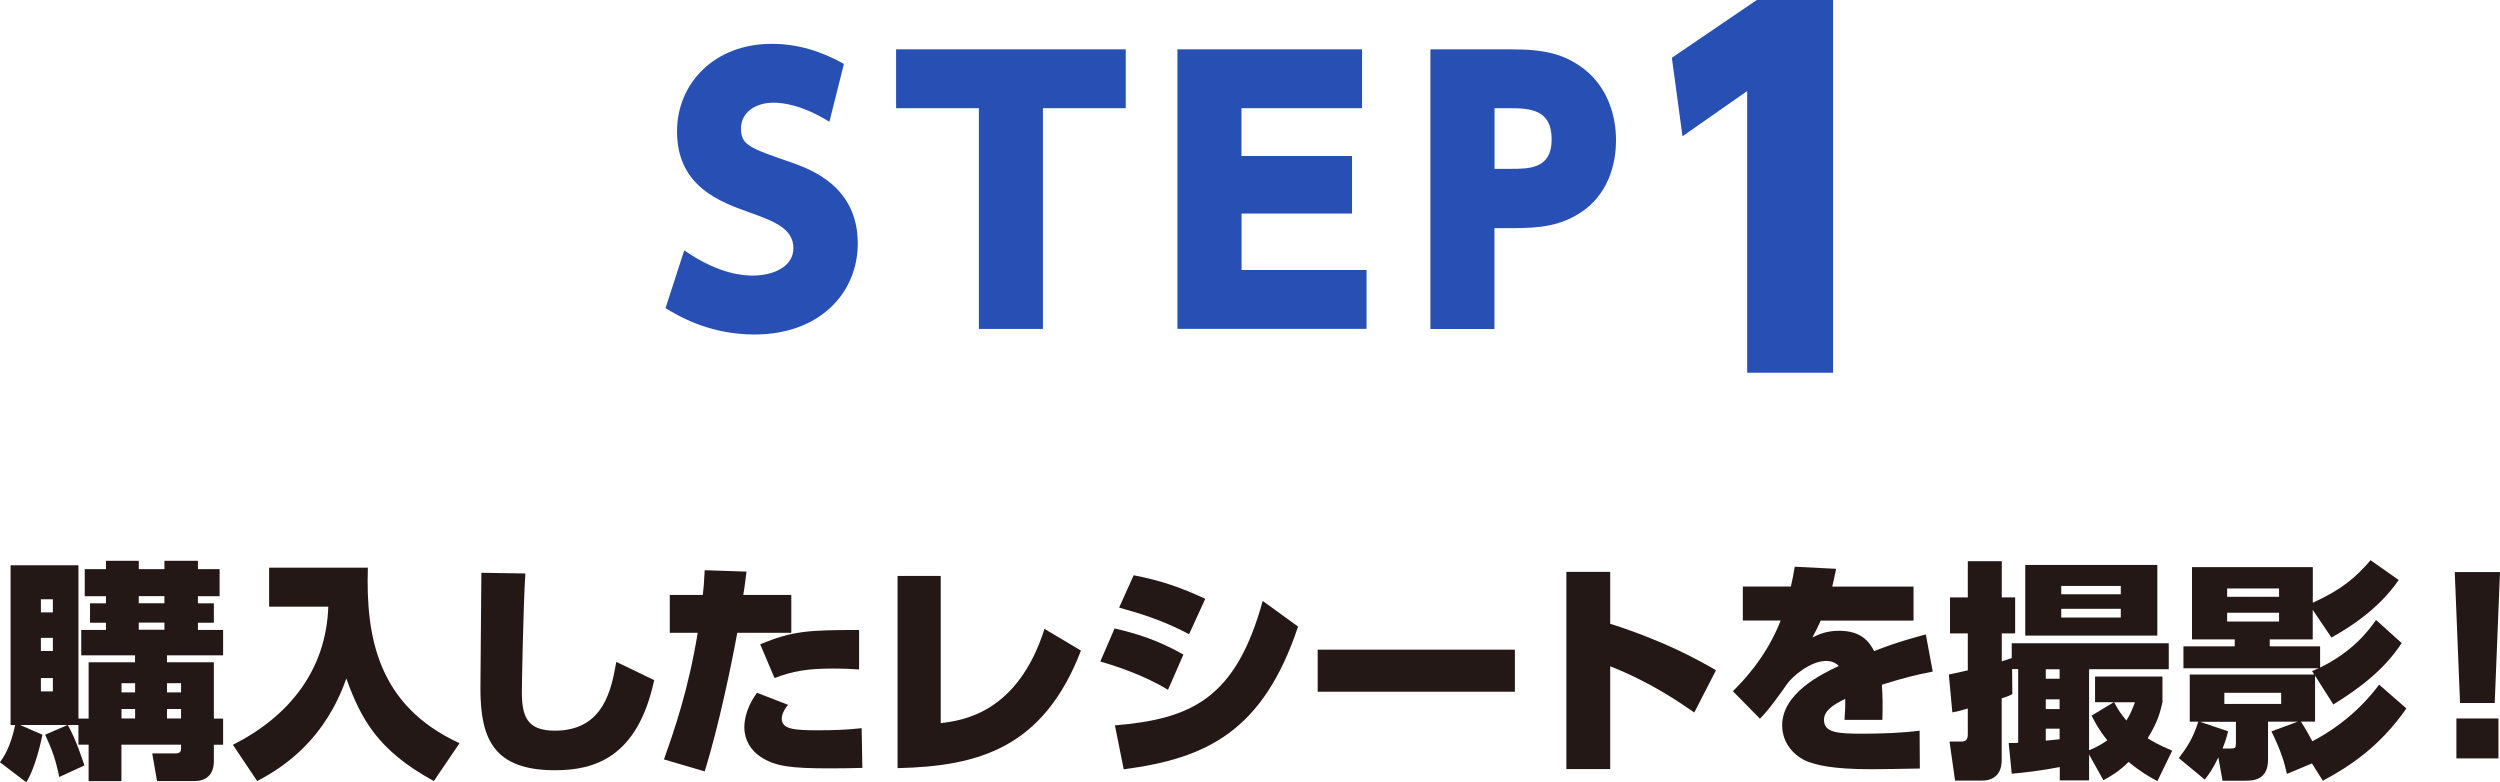 <?xml version="1.0" encoding="UTF-8"?>
<svg id="_レイヤー_2" data-name="レイヤー 2" xmlns="http://www.w3.org/2000/svg" viewBox="0 0 321.59 100.62">
  <defs>
    <style>
      .cls-1 {
        fill: #231815;
      }

      .cls-2 {
        fill: #2850b4;
      }
    </style>
  </defs>
  <g id="logo_text" data-name="logo+text">
    <g>
      <path class="cls-2" d="M106.68,15.66c-3.61-2.23-6.1-2.45-7.17-2.45-2.5,0-4.19,1.38-4.19,3.3,0,2.14,1.02,2.5,6.42,4.37,2.54.89,8.6,3.08,8.6,10.43,0,6.42-4.95,11.72-13.28,11.72-5.88,0-9.89-2.45-11.45-3.39l2.41-7.44c4.46,3.12,7.71,3.25,8.78,3.25,2.72,0,5.26-1.16,5.26-3.52,0-2.58-2.63-3.52-5.61-4.59-3.74-1.34-9.36-3.3-9.36-10.43,0-6.24,4.86-11.27,12.16-11.27,3.39,0,6.37.94,9.31,2.58l-1.87,7.44Z"/>
      <path class="cls-2" d="M134.16,42.31h-8.24V13.92h-10.65v-7.57h29.54v7.57h-10.65v28.38Z"/>
      <path class="cls-2" d="M173.92,20.07v7.4h-14.21v7.26h16.08v7.57h-24.33V6.35h23.75v7.57h-15.51v6.15h14.21Z"/>
      <path class="cls-2" d="M194.56,6.35c4.05,0,6.68.58,9.22,2.54,2.76,2.14,4.1,5.57,4.1,9.18,0,2.23-.58,6.37-4.1,8.96-2.9,2.09-5.75,2.32-9.36,2.32h-2.18v12.97h-8.24V6.35h10.56ZM194.25,21.72c2.5,0,5.35,0,5.35-3.79s-2.67-4.01-5.35-4.01h-2v7.8h2Z"/>
      <path class="cls-2" d="M226,0h9.8v47.95h-11.05V11.71l-8.32,5.82-1.37-10.1,10.93-7.43Z"/>
      <path class="cls-1" d="M27.51,95.78v2.14c0,1.87-1.16,2.55-2.44,2.55h-4.87l-.62-3.56h3.09c.48,0,.62-.3.62-.59v-.53h-7.67v4.69h-4.22v-4.69h-1.31v-2.53h-1.37c1.04,1.81,1.9,4.49,2.14,5.2l-3.24,1.49c-.45-2.23-.92-3.51-1.81-5.44l2.88-1.25H2.58l2.88,1.25c-.09.45-.83,4.13-2.08,6.12l-3.39-2.58c.42-.56,1.34-1.84,1.96-4.78h-.59v-20.56h8.73v19.73h1.31v-7.25h5.97v-.89h-6.92v-3.27h3.18v-.92h-2.05v-2.5h2.05v-.92h-2.73v-3.48h2.73v-1.07h4.22v1.07h3.3v-1.07h4.31v1.07h2.79v3.48h-2.79v.92h2.05v2.5h-2.05v.92h3.24v3.27h-7.22v.89h6.03v7.25h1.19v3.36h-1.19ZM6.8,77.09h-1.54v1.69h1.54v-1.69ZM6.8,82.05h-1.54v1.69h1.54v-1.69ZM6.8,87.22h-1.54v1.72h1.54v-1.72ZM17.38,87.88h-1.75v1.19h1.75v-1.19ZM17.38,91.2h-1.75v1.22h1.75v-1.22ZM21.15,76.68h-3.3v.92h3.3v-.92ZM21.15,80.09h-3.3v.92h3.3v-.92ZM23.29,87.88h-1.81v1.19h1.81v-1.19ZM23.29,91.2h-1.81v1.22h1.81v-1.22Z"/>
      <path class="cls-1" d="M34.63,73.02h12.69c-.27,8.82,1.22,17.74,11.79,22.58l-3.3,4.87c-7.22-3.92-9.39-8.02-11.26-13.19-2.7,7.67-7.75,11.26-11.47,13.19l-3.12-4.66c7.34-3.71,12-9.71,12.27-17.77h-7.61v-5.02Z"/>
      <path class="cls-1" d="M67.58,73.76c-.27,4.25-.45,14.38-.45,15.18,0,3.18.62,5.05,4.25,5.05,6.33,0,7.28-5.41,7.9-8.85l4.87,2.35c-2.14,10.01-7.75,11.59-12.75,11.59-7.87,0-9.6-4.01-9.6-10.49,0-2.35.12-12.8.12-14.91l5.64.09Z"/>
      <path class="cls-1" d="M85.41,97.68c1.28-3.62,3.12-8.82,4.34-16.28h-3.59v-4.87h4.25c.12-1.01.15-1.54.24-3.18l5.38.18c-.27,2.11-.3,2.35-.42,3h6.18v4.87h-6.95c-.74,4.07-2.38,12-4.19,17.83l-5.23-1.54ZM101.36,90.67c-.71.89-.8,1.49-.8,1.75,0,1.4,1.57,1.52,4.72,1.52,1.87,0,3.71-.06,5.56-.27l.09,5.11c-1.37.03-2.41.06-4.1.06-5.26,0-7.13-.27-9-1.49-1.22-.8-2.08-2.17-2.08-3.77,0-.42,0-2.26,1.63-4.46l3.98,1.54ZM110.51,86.12c-.83-.06-1.9-.12-3.39-.12-3.21,0-5.17.33-7.49,1.22l-1.84-4.34c4.19-1.75,6.33-1.84,12.72-1.84v5.08Z"/>
      <path class="cls-1" d="M121.02,93.02c2.67-.33,9.86-1.19,13.34-12.12l4.69,2.79c-4.84,12.57-13.22,14.88-23.59,15.12v-24.72h5.55v18.92Z"/>
      <path class="cls-1" d="M150.25,88.74c-3.27-2.02-7.22-3.21-8.71-3.65l1.84-4.25c2.53.59,5.41,1.4,8.85,3.36l-1.99,4.55ZM143.42,93.31c9.8-.83,15.54-3.39,19.01-16.01l4.55,3.3c-4.49,13.43-11.71,16.96-22.43,18.36l-1.13-5.64ZM152.96,81.58c-3.51-1.87-6.65-2.76-9-3.42l1.87-4.16c3.51.68,6,1.54,9.21,3.03l-2.08,4.55Z"/>
      <path class="cls-1" d="M194.87,83.57v5.41h-25.37v-5.41h25.37Z"/>
      <path class="cls-1" d="M217.94,91.65c-1.75-1.22-5.7-3.95-10.81-5.94v13.22h-5.64v-25.37h5.64v6.68c6.89,2.2,11.02,4.49,13.61,5.97l-2.79,5.44Z"/>
      <path class="cls-1" d="M246.15,75.46v4.37h-11.94c-.36.8-.56,1.22-1.07,2.17.86-.42,1.84-.86,3.45-.86,2.82,0,3.86,1.4,4.49,2.61,3.09-1.22,5.88-1.93,6.65-2.14l.89,4.78c-2.14.42-3.62.77-6.54,1.69.09,1.49.12,2.5.06,4.52h-4.87c.06-.8.12-1.9.09-2.7-1.54.74-2.73,1.52-2.73,2.7,0,1.66,1.78,1.78,4.96,1.78,2.23,0,5.14-.09,7.34-.39l.03,4.87c-.71.03-6.03.09-6.21.09-5.26,0-7.13-.59-8.2-.98-1.69-.65-3.3-2.32-3.3-4.66,0-4.13,5.05-6.6,7.28-7.64-.42-.45-1.01-.65-1.61-.65-2.08,0-4.4,2.05-5.02,2.94-.71,1.01-2.32,3.33-3.51,4.49l-3.48-3.54c1.07-1.04,4.28-4.28,6.15-9.09h-4.87v-4.37h6.18c.24-1.01.3-1.43.5-2.55l5.32.27c-.21,1.13-.33,1.54-.5,2.29h10.46Z"/>
      <path class="cls-1" d="M258.83,86.09l.03,3.21c-.39.18-.62.3-1.37.53v7.96c0,2.29-1.66,2.62-2.41,2.62h-3.59l-.71-5.02h1.43c.36,0,.92,0,.92-.89v-3.36c-1.01.3-1.25.36-1.99.5l-.45-4.87c.54-.12.74-.15,2.44-.54v-4.75h-2.29v-4.63h2.29v-4.66h4.37v4.66h1.72v4.63h-1.72v3.59c.39-.12.59-.18,1.28-.42v-1.9h20.2v3.33h-10.25v10.43c.65-.27,1.37-.59,2.35-1.28-1.13-1.4-1.61-2.35-2.02-3.18l2.85-1.72h-2.41v-3.3h8.67v3.3c-.27,1.19-.56,2.47-1.9,4.63.56.36,1.37.86,3.15,1.6l-1.9,3.92c-1.01-.54-2.08-1.13-3.71-2.47-1.28,1.28-2.35,1.87-3.24,2.35l-1.84-3.3v3.33h-3.77v-1.72c-2.41.48-4.6.71-6.18.86l-.39-3.95c.74,0,.92,0,1.22-.03v-9.48h-.77ZM277.51,72.67v9.09h-16.99v-9.09h16.99ZM263.16,86.09v1.22h1.78v-1.22h-1.78ZM263.16,89.96v1.25h1.78v-1.25h-1.78ZM264.94,93.73h-1.78v1.54c.53-.03,1.19-.12,1.78-.18v-1.37ZM265.15,75.37v1.07h7.66v-1.07h-7.66ZM265.15,78.31v1.13h7.66v-1.13h-7.66ZM271.96,90.34c.39.74.71,1.31,1.57,2.35.56-.89.83-1.63,1.1-2.35h-2.67Z"/>
      <path class="cls-1" d="M297.39,98.21l-3.21,1.34c-.36-1.6-.74-2.88-1.99-5.47l3.39-1.25h-3.83v4.9c0,2.7-2.02,2.7-3.06,2.7h-2.79l-.54-3c-.77,1.6-1.22,2.17-1.75,2.85l-3.33-2.76c.98-1.31,1.81-2.47,2.5-4.69h-1.1v-6.06h16.01l-.27-.45c.5-.21.65-.27.86-.36h-17.41v-2.82h6.6v-.89h-5.5v-9.3h15.54v4.58c3.68-1.66,5.56-3.27,7.43-5.47l3.62,2.55c-2.64,3.86-6.62,6.27-8.65,7.4l-2.41-3.56v3.8h-5.53v.89h6.48v2.73c4.34-2.11,6.36-4.93,7.19-6.12l3.3,2.97c-2.17,3.36-5.41,5.82-8.79,7.9l-2.35-3.71v5.91h-1.81c.62.98,1.22,2.08,1.46,2.53,3.36-1.75,6.33-4.25,8.59-7.28l3.51,3.06c-3.39,4.87-7.25,7.43-10.75,9.3l-1.4-2.23ZM286.61,94.06c-.15.68-.3,1.19-.71,2.23h.95c.71,0,.77-.06.77-.74v-2.7h-4.63l3.62,1.22ZM286.13,89.12v1.43h7.31v-1.43h-7.31ZM286.49,75.7v1.07h6.68v-1.07h-6.68ZM286.49,78.82v1.13h6.68v-1.13h-6.68Z"/>
      <path class="cls-1" d="M321.59,73.59l-.68,16.84h-4.46l-.68-16.84h5.82ZM315.98,92.42h5.41v5.14h-5.41v-5.14Z"/>
    </g>
  </g>
</svg>
